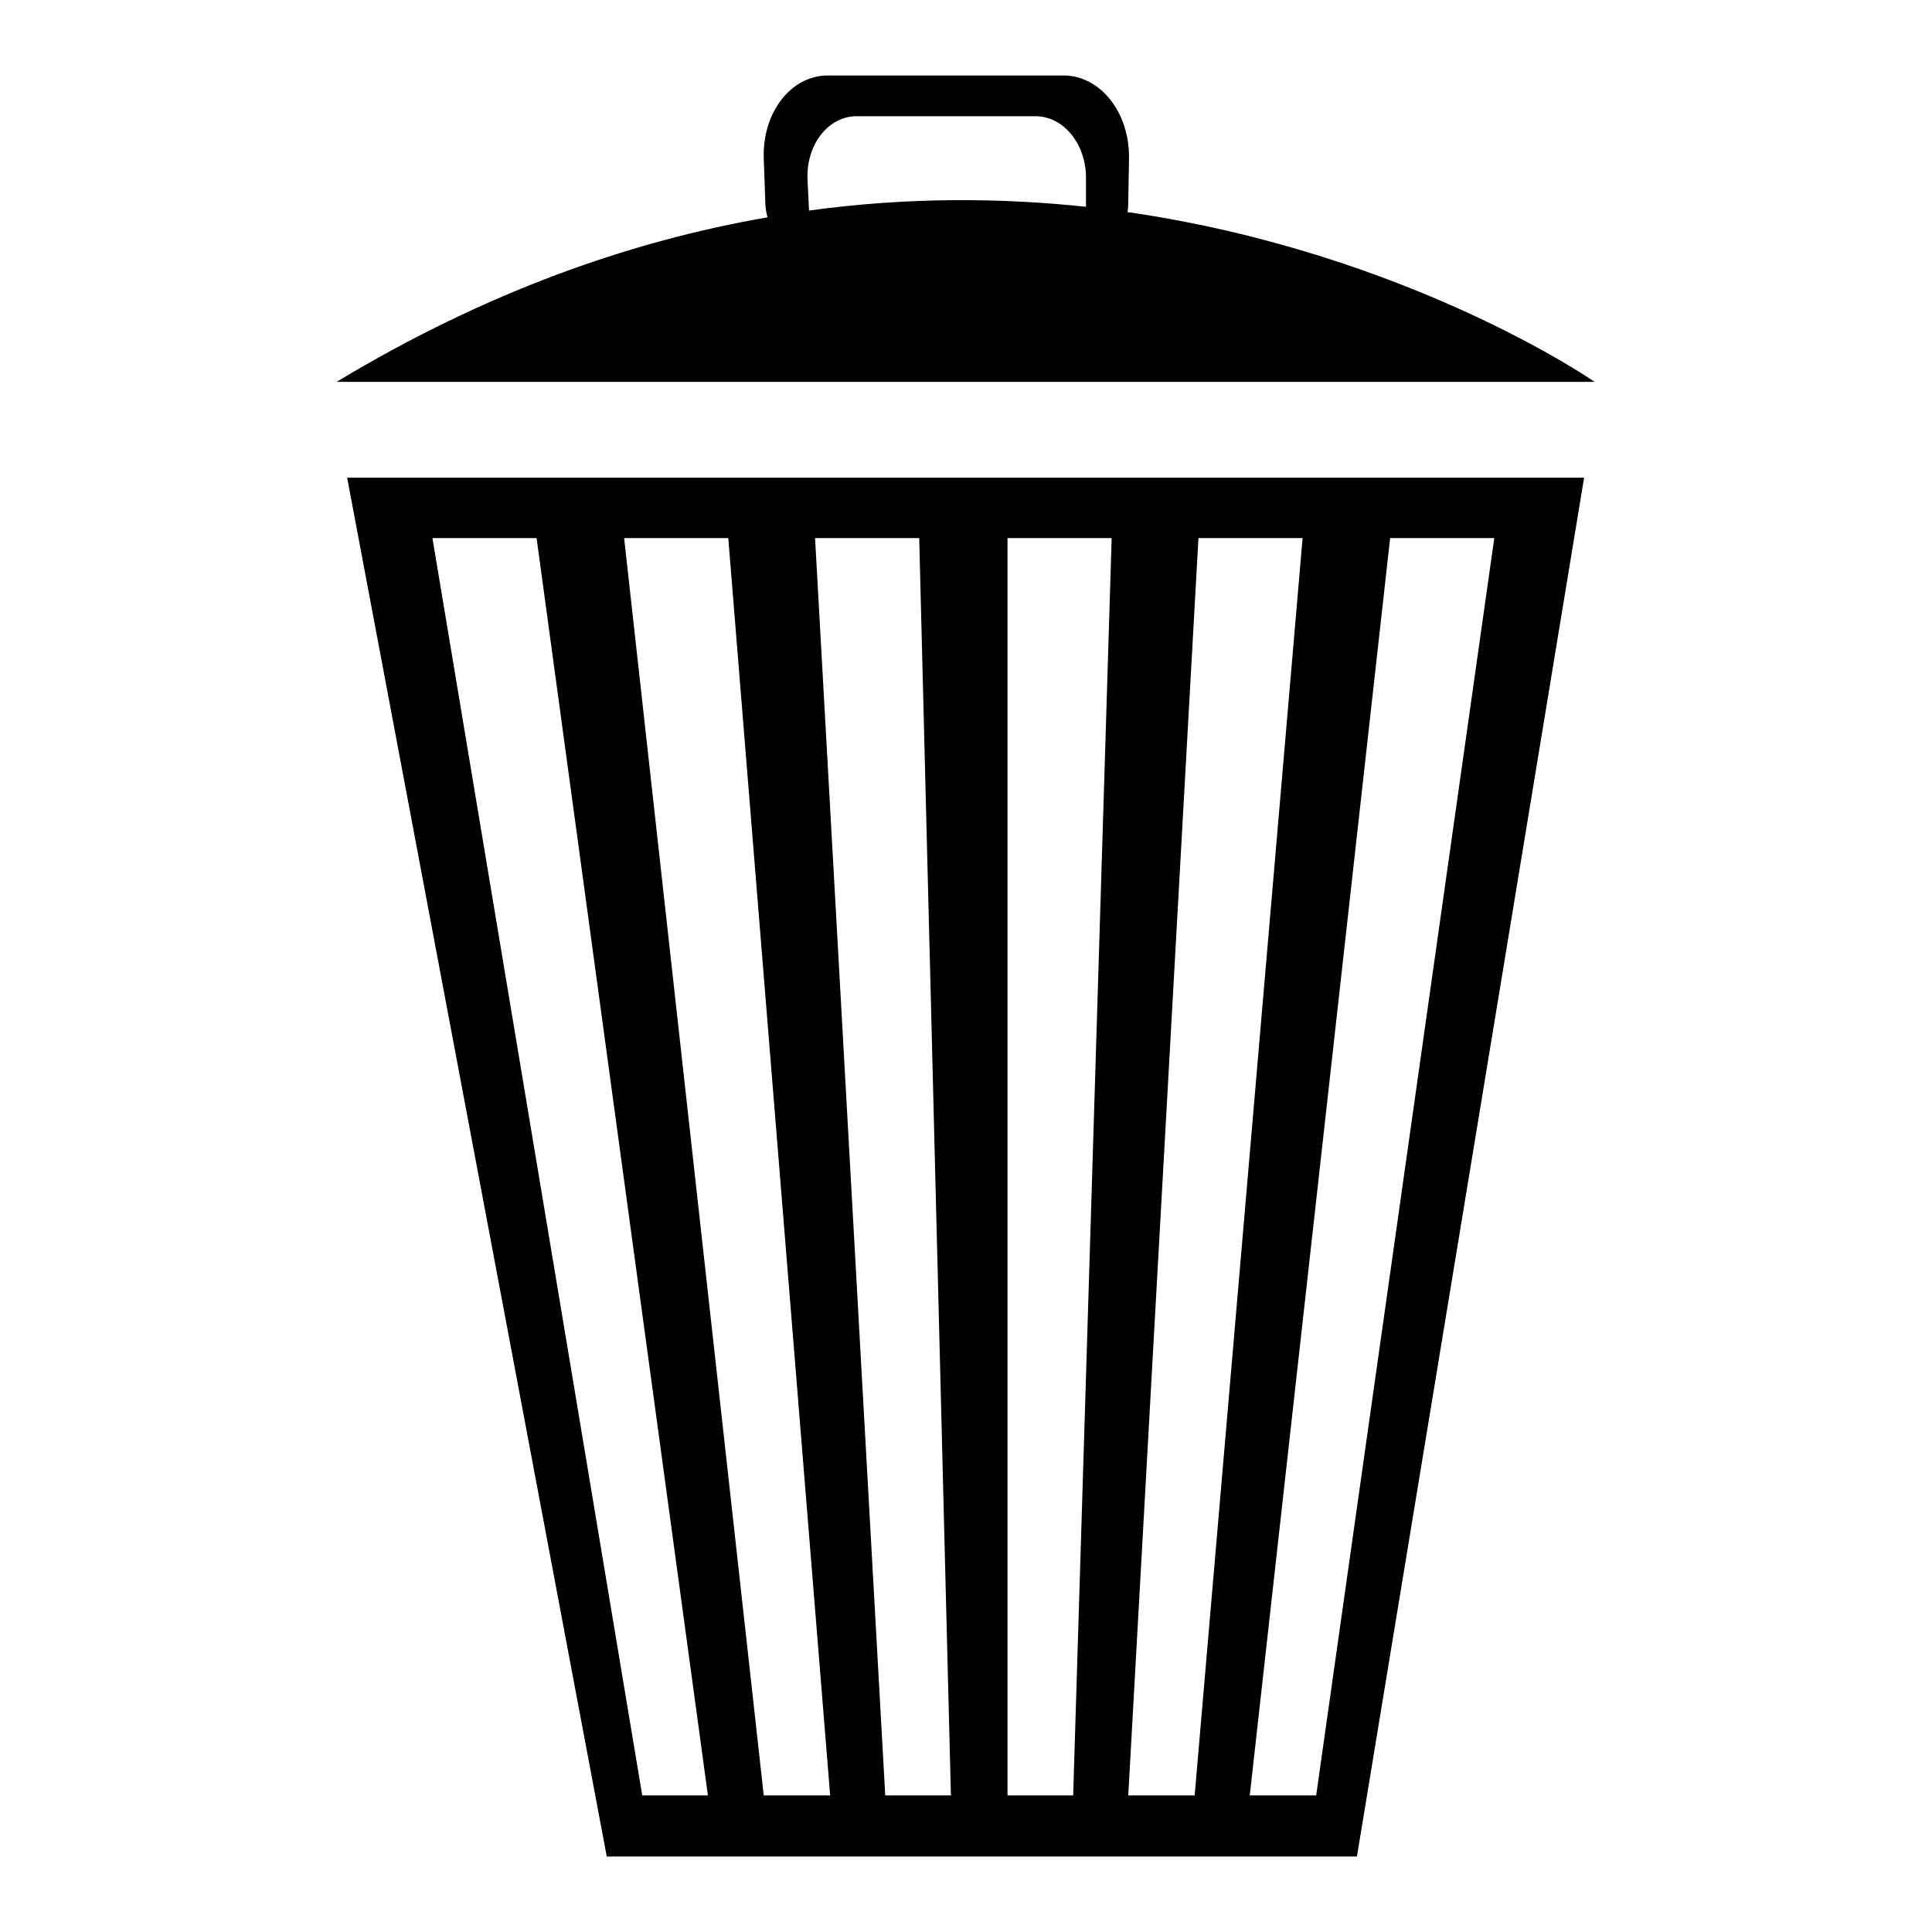 <?xml version="1.0" encoding="utf-8"?>
<!-- Svg Vector Icons : http://www.onlinewebfonts.com/icon -->
<!DOCTYPE svg PUBLIC "-//W3C//DTD SVG 1.1//EN" "http://www.w3.org/Graphics/SVG/1.1/DTD/svg11.dtd">
<svg version="1.1" xmlns="http://www.w3.org/2000/svg" xmlns:xlink="http://www.w3.org/1999/xlink" x="0px" y="0px" viewBox="0 0 256 256" enable-background="new 0 0 256 256" xml:space="preserve">
<g> <path fill="#000000" d="M46,63.3L80.4,246h99.4l30.1-182.7H46z M85.1,237.9L57.3,71.3h13.8l22.7,166.6H85.1z M101.2,237.9 L82.7,71.3h13.8l13.5,166.6H101.2z M117.3,237.9l-9.3-166.6h13.8l4.2,166.6H117.3z M142.2,237.9h-8.7l0-166.6h13.8L142.2,237.9z  M149.5,237.9l9.3-166.6h13.8l-14.3,166.6H149.5z M174.4,237.9h-8.8l18.6-166.6H198L174.4,237.9z M211.3,50.6 c0,0-24.6-17.1-61.9-22.5c0.1-0.5,0.1-1,0.1-1.5l0.1-5.6c0.1-6.1-3.8-11-8.7-11h-31.2c-4.9,0-8.7,4.9-8.5,11l0.2,5.6 c0,0.7,0.1,1.5,0.3,2.2c-18,3.1-37.2,9.8-57.1,21.8H211.3z M107,23.8c-0.2-4.7,2.8-8.4,6.5-8.4h23.7c3.8,0,6.8,3.8,6.7,8.4l0,3.6 c-11.3-1.2-23.6-1.3-36.7,0.5L107,23.8z"/></g>
</svg>